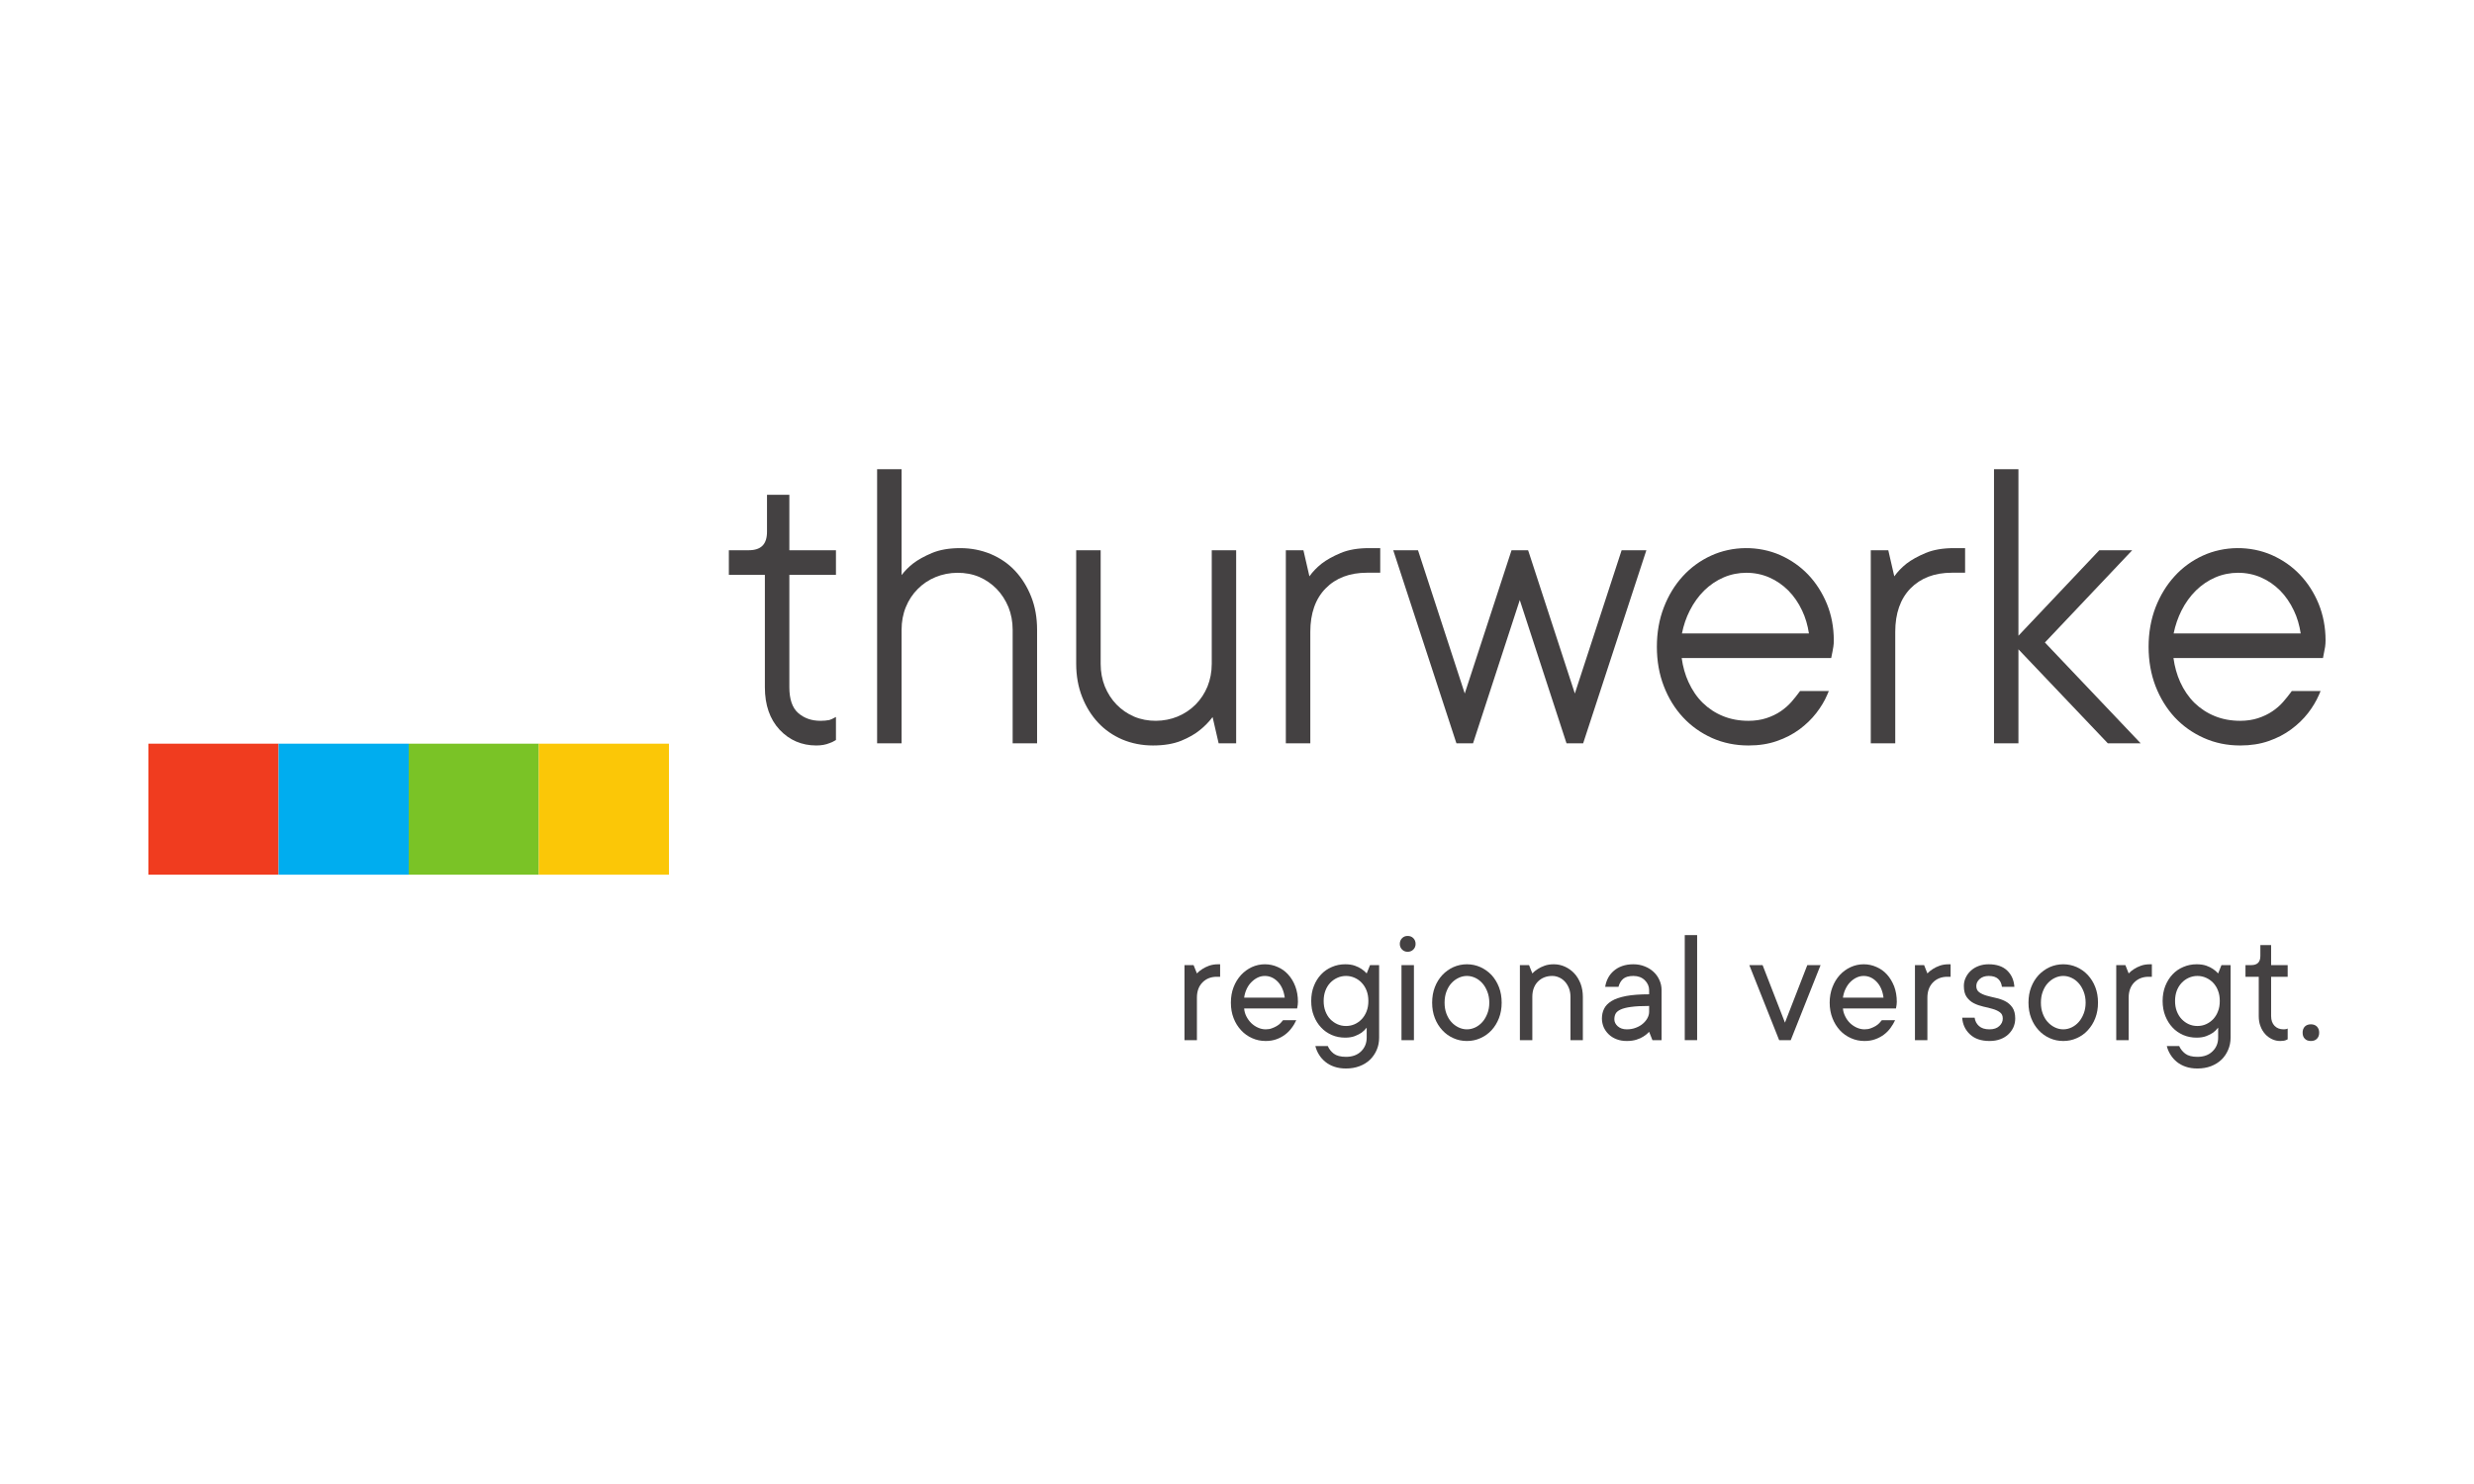<?xml version="1.0" encoding="UTF-8"?>
<svg xmlns="http://www.w3.org/2000/svg" xmlns:xlink="http://www.w3.org/1999/xlink" width="200" zoomAndPan="magnify" viewBox="0 0 150 90" height="120" preserveAspectRatio="xMidYMid meet" version="1.0">
  <defs>
    <clipPath id="eb94b40b9f">
      <path d="M 53 28.254 L 63 28.254 L 63 46 L 53 46 Z M 53 28.254 " clip-rule="nonzero"></path>
    </clipPath>
    <clipPath id="f64cf91838">
      <path d="M 120 28.254 L 130 28.254 L 130 46 L 120 46 Z M 120 28.254 " clip-rule="nonzero"></path>
    </clipPath>
  </defs>
  <path fill="#7ac326" d="M 32.668 53.047 L 24.781 53.047 L 24.781 45.102 L 32.668 45.102 L 32.668 53.047 " fill-opacity="1" fill-rule="nonzero"></path>
  <path fill="#fbc707" d="M 40.559 53.047 L 32.668 53.047 L 32.668 45.102 L 40.559 45.102 L 40.559 53.047 " fill-opacity="1" fill-rule="nonzero"></path>
  <path fill="#f03c1f" d="M 16.891 53.047 L 9 53.047 L 9 45.102 L 16.891 45.102 L 16.891 53.047 " fill-opacity="1" fill-rule="nonzero"></path>
  <path fill="#00adef" d="M 24.781 53.047 L 16.891 53.047 L 16.891 45.102 L 24.781 45.102 L 24.781 53.047 " fill-opacity="1" fill-rule="nonzero"></path>
  <path fill="#444142" d="M 47.859 30.008 L 46.504 30.008 L 46.504 32.242 C 46.504 33.012 46.148 33.371 45.383 33.371 L 44.191 33.371 L 44.191 34.863 L 46.375 34.863 L 46.375 41.684 C 46.375 42.754 46.676 43.621 47.266 44.254 C 47.859 44.887 48.609 45.211 49.492 45.211 C 49.801 45.211 50.074 45.16 50.289 45.07 C 50.402 45.035 50.508 44.984 50.602 44.926 L 50.684 44.879 L 50.684 43.48 L 50.445 43.605 C 50.387 43.633 50.332 43.652 50.281 43.668 C 50.121 43.699 49.941 43.715 49.75 43.715 C 49.203 43.715 48.758 43.559 48.391 43.238 C 48.039 42.93 47.859 42.402 47.859 41.684 L 47.859 34.863 L 50.684 34.863 L 50.684 33.371 L 47.859 33.371 L 47.859 30.008 " fill-opacity="1" fill-rule="nonzero"></path>
  <g clip-path="url(#eb94b40b9f)">
    <path fill="#444142" d="M 61.551 34.625 C 61.145 34.188 60.645 33.844 60.07 33.602 C 59.496 33.363 58.875 33.242 58.223 33.242 C 57.555 33.242 56.977 33.34 56.504 33.539 C 56.039 33.734 55.652 33.949 55.348 34.184 C 55.082 34.395 54.852 34.629 54.664 34.879 L 54.664 28.457 L 53.18 28.457 L 53.18 45.078 L 54.664 45.078 L 54.664 38.191 C 54.664 37.699 54.75 37.234 54.922 36.816 C 55.09 36.402 55.332 36.031 55.641 35.723 C 55.949 35.41 56.316 35.164 56.73 34.996 C 57.531 34.664 58.555 34.641 59.379 34.992 C 59.773 35.164 60.129 35.41 60.43 35.719 C 60.73 36.031 60.969 36.402 61.141 36.816 C 61.309 37.234 61.398 37.699 61.398 38.191 L 61.398 45.078 L 62.879 45.078 L 62.879 38.191 C 62.879 37.465 62.762 36.793 62.523 36.191 C 62.285 35.586 61.957 35.062 61.551 34.625 " fill-opacity="1" fill-rule="nonzero"></path>
  </g>
  <path fill="#444142" d="M 73.469 40.258 C 73.469 40.754 73.379 41.215 73.211 41.633 C 73.039 42.051 72.797 42.418 72.488 42.73 C 72.18 43.039 71.812 43.285 71.398 43.457 C 70.598 43.789 69.578 43.812 68.754 43.457 C 68.355 43.285 68 43.039 67.699 42.73 C 67.398 42.422 67.16 42.051 66.988 41.633 C 66.82 41.215 66.734 40.754 66.734 40.258 L 66.734 33.371 L 65.25 33.371 L 65.25 40.258 C 65.25 40.984 65.371 41.656 65.609 42.262 C 65.844 42.863 66.172 43.391 66.578 43.824 C 66.984 44.262 67.48 44.605 68.047 44.848 C 68.613 45.086 69.238 45.211 69.906 45.211 C 70.574 45.211 71.148 45.113 71.613 44.926 C 72.07 44.738 72.457 44.52 72.758 44.27 C 73.043 44.043 73.297 43.781 73.52 43.488 L 73.887 45.078 L 74.949 45.078 L 74.949 33.371 L 73.469 33.371 L 73.469 40.258 " fill-opacity="1" fill-rule="nonzero"></path>
  <path fill="#444142" d="M 81.285 33.539 C 80.82 33.734 80.434 33.949 80.129 34.184 C 79.836 34.418 79.586 34.676 79.391 34.953 L 79.027 33.371 L 77.961 33.371 L 77.961 45.078 L 79.445 45.078 L 79.445 38.32 C 79.445 37.199 79.758 36.309 80.375 35.684 C 80.988 35.055 81.832 34.734 82.875 34.734 L 83.684 34.734 L 83.684 33.242 L 83.004 33.242 C 82.336 33.242 81.758 33.34 81.285 33.539 " fill-opacity="1" fill-rule="nonzero"></path>
  <path fill="#444142" d="M 95.484 42.059 L 92.688 33.484 L 92.648 33.371 L 91.645 33.371 L 88.809 42.059 L 86.012 33.484 L 85.973 33.371 L 84.473 33.371 L 88.266 44.965 L 88.305 45.078 L 89.312 45.078 L 92.145 36.391 L 94.941 44.965 L 94.98 45.078 L 95.988 45.078 L 99.82 33.371 L 98.32 33.371 L 95.484 42.059 " fill-opacity="1" fill-rule="nonzero"></path>
  <path fill="#444142" d="M 109.676 38.414 L 101.977 38.414 C 102.078 37.918 102.234 37.457 102.449 37.035 C 102.688 36.562 102.984 36.152 103.328 35.812 C 103.672 35.477 104.066 35.207 104.5 35.02 C 105.359 34.645 106.406 34.641 107.27 35.02 C 107.703 35.207 108.09 35.477 108.426 35.812 C 108.762 36.152 109.047 36.562 109.266 37.035 C 109.465 37.453 109.602 37.918 109.676 38.414 Z M 109.625 34.844 C 109.148 34.348 108.582 33.953 107.941 33.668 C 106.621 33.086 105.039 33.105 103.75 33.695 C 103.09 33.996 102.512 34.418 102.027 34.949 C 101.543 35.48 101.156 36.113 100.879 36.836 C 100.598 37.562 100.457 38.363 100.457 39.227 C 100.457 40.086 100.598 40.891 100.879 41.613 C 101.156 42.336 101.547 42.973 102.043 43.504 C 102.531 44.031 103.125 44.453 103.801 44.758 C 104.477 45.059 105.223 45.211 106.012 45.211 C 106.645 45.211 107.223 45.121 107.734 44.941 C 108.246 44.766 108.703 44.527 109.102 44.234 C 109.496 43.941 109.84 43.609 110.121 43.246 C 110.402 42.883 110.629 42.508 110.785 42.137 L 110.883 41.906 L 109.141 41.906 L 109.09 41.973 C 108.957 42.16 108.793 42.359 108.613 42.57 C 108.434 42.773 108.215 42.965 107.965 43.137 C 107.711 43.309 107.418 43.449 107.094 43.555 C 106.766 43.66 106.406 43.715 106.012 43.715 C 105.453 43.715 104.934 43.621 104.469 43.43 C 104.004 43.242 103.59 42.969 103.238 42.625 C 102.887 42.281 102.598 41.855 102.375 41.367 C 102.172 40.926 102.035 40.438 101.961 39.906 L 111.027 39.906 L 111.105 39.516 C 111.121 39.43 111.141 39.332 111.156 39.227 C 111.176 39.113 111.184 38.984 111.184 38.836 C 111.184 38.043 111.043 37.297 110.762 36.613 C 110.48 35.934 110.098 35.34 109.625 34.844 " fill-opacity="1" fill-rule="nonzero"></path>
  <path fill="#444142" d="M 116.75 33.539 C 116.285 33.734 115.895 33.949 115.59 34.184 C 115.297 34.418 115.051 34.676 114.852 34.953 L 114.488 33.371 L 113.426 33.371 L 113.426 45.078 L 114.91 45.078 L 114.91 38.32 C 114.91 37.199 115.223 36.309 115.836 35.684 C 116.453 35.055 117.293 34.734 118.34 34.734 L 119.145 34.734 L 119.145 33.242 L 118.469 33.242 C 117.801 33.242 117.223 33.34 116.75 33.539 " fill-opacity="1" fill-rule="nonzero"></path>
  <g clip-path="url(#f64cf91838)">
    <path fill="#444142" d="M 129.277 33.371 L 127.281 33.371 L 122.379 38.555 L 122.379 28.457 L 120.898 28.457 L 120.898 45.078 L 122.379 45.078 L 122.379 39.379 L 127.797 45.078 L 129.789 45.078 L 123.984 38.965 L 129.277 33.371 " fill-opacity="1" fill-rule="nonzero"></path>
  </g>
  <path fill="#444142" d="M 139.492 38.414 L 131.789 38.414 C 131.891 37.918 132.051 37.457 132.262 37.035 C 132.5 36.562 132.797 36.152 133.141 35.812 C 133.484 35.477 133.879 35.207 134.312 35.02 C 135.176 34.645 136.219 34.641 137.086 35.02 C 137.52 35.207 137.906 35.477 138.242 35.812 C 138.578 36.152 138.859 36.562 139.082 37.035 C 139.281 37.453 139.418 37.918 139.492 38.414 Z M 140.578 36.613 C 140.297 35.934 139.914 35.34 139.438 34.844 C 138.965 34.348 138.395 33.953 137.754 33.668 C 136.438 33.086 134.855 33.105 133.562 33.695 C 132.906 33.996 132.324 34.418 131.844 34.949 C 131.359 35.48 130.973 36.113 130.691 36.836 C 130.414 37.562 130.27 38.363 130.27 39.227 C 130.27 40.086 130.414 40.891 130.691 41.613 C 130.973 42.336 131.363 42.973 131.855 43.504 C 132.348 44.031 132.941 44.453 133.617 44.754 C 134.293 45.059 135.035 45.211 135.828 45.211 C 136.457 45.211 137.039 45.121 137.551 44.941 C 138.059 44.766 138.52 44.527 138.914 44.234 C 139.312 43.941 139.656 43.609 139.938 43.246 C 140.219 42.883 140.441 42.508 140.602 42.137 L 140.699 41.906 L 138.953 41.906 L 138.906 41.973 C 138.77 42.16 138.609 42.359 138.426 42.57 C 138.25 42.773 138.031 42.965 137.777 43.137 C 137.523 43.309 137.23 43.449 136.906 43.555 C 136.582 43.66 136.219 43.715 135.828 43.715 C 135.27 43.715 134.75 43.621 134.285 43.43 C 133.82 43.242 133.406 42.969 133.051 42.625 C 132.703 42.281 132.41 41.855 132.188 41.367 C 131.988 40.926 131.852 40.438 131.777 39.906 L 140.844 39.906 L 140.918 39.516 C 140.938 39.43 140.953 39.332 140.973 39.227 C 140.988 39.113 141 38.984 141 38.836 C 141 38.043 140.855 37.297 140.578 36.613 " fill-opacity="1" fill-rule="nonzero"></path>
  <path fill="#444142" d="M 73.977 59.238 L 73.773 59.238 C 73.418 59.238 73.129 59.355 72.906 59.582 C 72.68 59.812 72.57 60.121 72.57 60.504 L 72.57 63.082 L 71.816 63.082 L 71.816 58.531 L 72.367 58.531 L 72.57 59.035 C 72.664 58.938 72.773 58.844 72.902 58.766 C 73.016 58.691 73.152 58.625 73.312 58.566 C 73.473 58.508 73.66 58.48 73.875 58.48 L 73.977 58.48 L 73.977 59.238 " fill-opacity="1" fill-rule="nonzero"></path>
  <path fill="#444142" d="M 76.688 59.188 C 76.531 59.188 76.387 59.223 76.25 59.289 C 76.113 59.355 75.988 59.449 75.875 59.562 C 75.758 59.676 75.664 59.816 75.586 59.977 C 75.512 60.141 75.457 60.316 75.434 60.504 L 77.895 60.504 C 77.84 60.098 77.699 59.777 77.477 59.543 C 77.25 59.309 76.988 59.188 76.688 59.188 Z M 78.594 61.871 C 78.52 62.031 78.43 62.191 78.312 62.344 C 78.199 62.5 78.066 62.633 77.91 62.75 C 77.758 62.863 77.586 62.957 77.391 63.027 C 77.195 63.098 76.977 63.133 76.738 63.133 C 76.449 63.133 76.176 63.078 75.918 62.961 C 75.66 62.848 75.438 62.688 75.246 62.48 C 75.055 62.273 74.902 62.031 74.793 61.746 C 74.684 61.465 74.629 61.152 74.629 60.809 C 74.629 60.465 74.684 60.148 74.793 59.867 C 74.902 59.582 75.055 59.34 75.242 59.133 C 75.43 58.93 75.648 58.77 75.898 58.652 C 76.148 58.539 76.41 58.48 76.688 58.48 C 76.961 58.48 77.223 58.535 77.465 58.645 C 77.711 58.75 77.922 58.902 78.102 59.102 C 78.285 59.301 78.43 59.543 78.535 59.82 C 78.641 60.102 78.695 60.414 78.695 60.758 C 78.695 60.824 78.691 60.883 78.684 60.93 C 78.68 60.977 78.672 61.016 78.664 61.051 C 78.66 61.09 78.652 61.129 78.645 61.16 L 75.434 61.16 C 75.445 61.324 75.488 61.48 75.566 61.637 C 75.645 61.793 75.742 61.926 75.859 62.043 C 75.977 62.156 76.109 62.25 76.266 62.32 C 76.418 62.391 76.578 62.426 76.738 62.426 C 76.879 62.426 77.004 62.406 77.113 62.363 C 77.223 62.324 77.324 62.277 77.414 62.223 C 77.508 62.168 77.582 62.109 77.641 62.047 C 77.699 61.98 77.75 61.922 77.793 61.871 L 78.594 61.871 " fill-opacity="1" fill-rule="nonzero"></path>
  <path fill="#444142" d="M 80.254 60.707 C 80.254 60.934 80.289 61.145 80.359 61.328 C 80.43 61.512 80.523 61.672 80.648 61.805 C 80.773 61.934 80.918 62.039 81.082 62.113 C 81.246 62.188 81.422 62.223 81.609 62.223 C 81.797 62.223 81.973 62.188 82.137 62.113 C 82.301 62.039 82.445 61.934 82.566 61.805 C 82.691 61.672 82.789 61.512 82.859 61.328 C 82.93 61.145 82.965 60.934 82.965 60.707 C 82.965 60.477 82.93 60.27 82.859 60.082 C 82.789 59.898 82.691 59.742 82.566 59.609 C 82.445 59.477 82.301 59.375 82.137 59.301 C 81.973 59.227 81.797 59.188 81.609 59.188 C 81.422 59.188 81.246 59.227 81.082 59.301 C 80.918 59.375 80.773 59.477 80.648 59.609 C 80.523 59.742 80.43 59.898 80.359 60.082 C 80.289 60.27 80.254 60.477 80.254 60.707 Z M 82.863 62.324 C 82.777 62.438 82.672 62.539 82.551 62.629 C 82.445 62.703 82.309 62.77 82.145 62.836 C 81.98 62.898 81.785 62.93 81.559 62.93 C 81.27 62.93 81 62.879 80.75 62.77 C 80.5 62.66 80.281 62.512 80.098 62.312 C 79.914 62.117 79.766 61.883 79.66 61.609 C 79.551 61.34 79.5 61.035 79.5 60.707 C 79.5 60.375 79.551 60.074 79.66 59.801 C 79.766 59.527 79.914 59.293 80.098 59.098 C 80.281 58.902 80.5 58.75 80.75 58.645 C 81 58.535 81.27 58.48 81.559 58.48 C 81.785 58.48 81.98 58.508 82.145 58.566 C 82.309 58.625 82.445 58.691 82.551 58.766 C 82.672 58.844 82.777 58.938 82.863 59.035 L 83.066 58.531 L 83.617 58.531 L 83.617 62.93 C 83.617 63.195 83.57 63.441 83.473 63.668 C 83.375 63.898 83.238 64.098 83.066 64.266 C 82.891 64.434 82.68 64.566 82.43 64.66 C 82.184 64.754 81.91 64.801 81.609 64.801 C 81.348 64.801 81.113 64.766 80.906 64.695 C 80.695 64.625 80.516 64.527 80.363 64.402 C 80.207 64.277 80.078 64.133 79.977 63.969 C 79.871 63.801 79.797 63.625 79.75 63.438 L 80.504 63.438 C 80.578 63.613 80.695 63.766 80.863 63.898 C 81.031 64.027 81.281 64.094 81.609 64.094 C 81.988 64.094 82.297 63.984 82.523 63.762 C 82.75 63.539 82.863 63.262 82.863 62.93 L 82.863 62.324 " fill-opacity="1" fill-rule="nonzero"></path>
  <path fill="#444142" d="M 85.727 63.082 L 84.973 63.082 L 84.973 58.531 L 85.727 58.531 Z M 84.871 57.246 C 84.871 57.105 84.918 56.988 85.008 56.898 C 85.098 56.805 85.211 56.762 85.344 56.762 C 85.484 56.762 85.602 56.805 85.691 56.898 C 85.781 56.988 85.828 57.105 85.828 57.246 C 85.828 57.383 85.781 57.496 85.691 57.586 C 85.602 57.676 85.484 57.723 85.344 57.723 C 85.211 57.723 85.098 57.676 85.008 57.586 C 84.918 57.496 84.871 57.383 84.871 57.246 " fill-opacity="1" fill-rule="nonzero"></path>
  <path fill="#444142" d="M 87.586 60.809 C 87.586 61.051 87.621 61.27 87.695 61.469 C 87.77 61.668 87.867 61.84 87.996 61.98 C 88.121 62.121 88.27 62.23 88.434 62.309 C 88.598 62.387 88.766 62.426 88.941 62.426 C 89.113 62.426 89.281 62.387 89.449 62.309 C 89.613 62.23 89.754 62.121 89.879 61.98 C 90.004 61.84 90.102 61.668 90.18 61.469 C 90.258 61.27 90.297 61.051 90.297 60.809 C 90.297 60.566 90.258 60.344 90.18 60.145 C 90.102 59.945 90.004 59.773 89.879 59.633 C 89.754 59.492 89.613 59.383 89.449 59.305 C 89.281 59.227 89.113 59.188 88.941 59.188 C 88.766 59.188 88.598 59.227 88.434 59.305 C 88.27 59.383 88.121 59.492 87.996 59.633 C 87.867 59.773 87.77 59.945 87.695 60.145 C 87.621 60.344 87.586 60.566 87.586 60.809 Z M 91.047 60.809 C 91.047 61.152 90.992 61.465 90.883 61.746 C 90.773 62.031 90.621 62.273 90.434 62.48 C 90.238 62.688 90.016 62.848 89.758 62.961 C 89.5 63.078 89.227 63.133 88.941 63.133 C 88.652 63.133 88.379 63.078 88.121 62.961 C 87.863 62.848 87.641 62.688 87.449 62.48 C 87.258 62.273 87.105 62.031 86.996 61.746 C 86.887 61.465 86.832 61.152 86.832 60.809 C 86.832 60.465 86.887 60.148 86.996 59.867 C 87.105 59.582 87.258 59.34 87.449 59.133 C 87.641 58.93 87.863 58.77 88.121 58.652 C 88.379 58.539 88.652 58.48 88.941 58.48 C 89.227 58.48 89.5 58.539 89.758 58.652 C 90.016 58.77 90.238 58.93 90.434 59.133 C 90.621 59.34 90.773 59.582 90.883 59.867 C 90.992 60.148 91.047 60.465 91.047 60.809 " fill-opacity="1" fill-rule="nonzero"></path>
  <path fill="#444142" d="M 94.215 58.48 C 94.453 58.48 94.68 58.531 94.891 58.629 C 95.102 58.727 95.289 58.859 95.449 59.031 C 95.609 59.203 95.734 59.41 95.832 59.656 C 95.922 59.898 95.969 60.164 95.969 60.453 L 95.969 63.082 L 95.219 63.082 L 95.219 60.453 C 95.219 60.266 95.188 60.094 95.129 59.938 C 95.066 59.781 94.988 59.648 94.887 59.539 C 94.785 59.426 94.668 59.34 94.535 59.281 C 94.398 59.219 94.262 59.188 94.113 59.188 C 93.758 59.188 93.469 59.305 93.242 59.531 C 93.02 59.762 92.906 60.07 92.906 60.453 L 92.906 63.082 L 92.152 63.082 L 92.152 58.531 L 92.707 58.531 L 92.906 59.035 C 93 58.938 93.109 58.844 93.238 58.766 C 93.352 58.691 93.488 58.625 93.652 58.566 C 93.812 58.508 94 58.48 94.215 58.48 " fill-opacity="1" fill-rule="nonzero"></path>
  <path fill="#444142" d="M 98.633 62.426 C 98.832 62.426 99.016 62.395 99.184 62.328 C 99.352 62.266 99.492 62.184 99.609 62.082 C 99.727 61.98 99.82 61.867 99.887 61.742 C 99.953 61.617 99.988 61.492 99.988 61.363 L 99.988 61.008 C 99.531 61.008 99.168 61.027 98.891 61.066 C 98.617 61.102 98.406 61.156 98.254 61.227 C 98.105 61.297 98.004 61.383 97.953 61.48 C 97.902 61.578 97.879 61.691 97.879 61.82 C 97.879 61.973 97.945 62.113 98.082 62.238 C 98.223 62.363 98.402 62.426 98.633 62.426 Z M 99.035 58.48 C 99.281 58.48 99.512 58.523 99.723 58.609 C 99.934 58.691 100.113 58.805 100.262 58.945 C 100.414 59.086 100.531 59.254 100.613 59.441 C 100.699 59.629 100.742 59.832 100.742 60.047 L 100.742 63.082 L 100.188 63.082 L 99.988 62.578 C 99.887 62.684 99.773 62.781 99.645 62.859 C 99.531 62.934 99.391 63 99.223 63.051 C 99.059 63.105 98.859 63.133 98.633 63.133 C 98.402 63.133 98.199 63.098 98.016 63.027 C 97.832 62.957 97.672 62.859 97.543 62.734 C 97.41 62.609 97.309 62.465 97.234 62.301 C 97.164 62.133 97.125 61.957 97.125 61.77 C 97.125 61.551 97.168 61.355 97.258 61.176 C 97.344 61 97.492 60.844 97.707 60.711 C 97.922 60.578 98.215 60.48 98.586 60.406 C 98.957 60.336 99.426 60.301 99.988 60.301 L 99.988 60.047 C 99.988 59.82 99.898 59.617 99.723 59.445 C 99.543 59.273 99.316 59.188 99.035 59.188 C 98.75 59.188 98.543 59.25 98.41 59.367 C 98.277 59.484 98.184 59.645 98.129 59.848 L 97.324 59.848 C 97.352 59.656 97.41 59.48 97.496 59.316 C 97.582 59.148 97.699 59.004 97.844 58.879 C 97.988 58.754 98.156 58.656 98.355 58.586 C 98.555 58.516 98.777 58.48 99.035 58.48 " fill-opacity="1" fill-rule="nonzero"></path>
  <path fill="#444142" d="M 102.898 63.082 L 102.148 63.082 L 102.148 56.711 L 102.898 56.711 L 102.898 63.082 " fill-opacity="1" fill-rule="nonzero"></path>
  <path fill="#444142" d="M 110.383 58.531 L 108.574 63.082 L 107.871 63.082 L 106.062 58.531 L 106.867 58.531 L 108.223 62.02 L 109.578 58.531 L 110.383 58.531 " fill-opacity="1" fill-rule="nonzero"></path>
  <path fill="#444142" d="M 112.996 59.188 C 112.84 59.188 112.695 59.223 112.559 59.289 C 112.418 59.355 112.293 59.449 112.18 59.562 C 112.066 59.676 111.973 59.816 111.895 59.977 C 111.816 60.141 111.766 60.316 111.738 60.504 L 114.199 60.504 C 114.145 60.098 114.008 59.777 113.781 59.543 C 113.559 59.309 113.297 59.188 112.996 59.188 Z M 114.902 61.871 C 114.828 62.031 114.734 62.191 114.621 62.344 C 114.508 62.5 114.375 62.633 114.219 62.75 C 114.066 62.863 113.891 62.957 113.695 63.027 C 113.504 63.098 113.285 63.133 113.043 63.133 C 112.758 63.133 112.484 63.078 112.227 62.961 C 111.969 62.848 111.742 62.688 111.551 62.48 C 111.363 62.273 111.211 62.031 111.102 61.746 C 110.992 61.465 110.934 61.152 110.934 60.809 C 110.934 60.465 110.992 60.148 111.102 59.867 C 111.211 59.582 111.359 59.34 111.547 59.133 C 111.734 58.93 111.953 58.77 112.207 58.652 C 112.457 58.539 112.719 58.48 112.996 58.48 C 113.27 58.48 113.527 58.535 113.77 58.645 C 114.016 58.75 114.23 58.902 114.41 59.102 C 114.59 59.301 114.734 59.543 114.844 59.82 C 114.949 60.102 115.004 60.414 115.004 60.758 C 115.004 60.824 115 60.883 114.992 60.93 C 114.984 60.977 114.98 61.016 114.973 61.051 C 114.965 61.09 114.961 61.129 114.953 61.16 L 111.738 61.16 C 111.75 61.324 111.797 61.48 111.875 61.637 C 111.949 61.793 112.047 61.926 112.164 62.043 C 112.281 62.156 112.418 62.25 112.57 62.32 C 112.727 62.391 112.883 62.426 113.043 62.426 C 113.184 62.426 113.309 62.406 113.422 62.363 C 113.531 62.324 113.633 62.277 113.723 62.223 C 113.812 62.168 113.887 62.109 113.945 62.047 C 114.008 61.98 114.059 61.922 114.098 61.871 L 114.902 61.871 " fill-opacity="1" fill-rule="nonzero"></path>
  <path fill="#444142" d="M 118.266 59.238 L 118.066 59.238 C 117.711 59.238 117.422 59.355 117.195 59.582 C 116.973 59.812 116.859 60.121 116.859 60.504 L 116.859 63.082 L 116.105 63.082 L 116.105 58.531 L 116.66 58.531 L 116.859 59.035 C 116.953 58.938 117.062 58.844 117.191 58.766 C 117.305 58.691 117.441 58.625 117.605 58.566 C 117.766 58.508 117.953 58.48 118.168 58.48 L 118.266 58.48 L 118.266 59.238 " fill-opacity="1" fill-rule="nonzero"></path>
  <path fill="#444142" d="M 122.184 61.77 C 122.184 61.957 122.148 62.133 122.074 62.301 C 122 62.465 121.895 62.609 121.762 62.734 C 121.629 62.859 121.465 62.957 121.273 63.027 C 121.082 63.098 120.867 63.133 120.625 63.133 C 120.125 63.133 119.727 63 119.441 62.73 C 119.152 62.461 118.996 62.121 118.969 61.719 L 119.723 61.719 C 119.75 61.918 119.836 62.09 119.984 62.223 C 120.133 62.359 120.344 62.426 120.625 62.426 C 120.883 62.426 121.078 62.359 121.219 62.227 C 121.359 62.098 121.43 61.945 121.43 61.77 C 121.43 61.598 121.371 61.473 121.254 61.391 C 121.137 61.305 120.992 61.238 120.816 61.188 C 120.645 61.137 120.453 61.09 120.25 61.047 C 120.047 61 119.855 60.934 119.684 60.848 C 119.508 60.762 119.363 60.633 119.246 60.473 C 119.129 60.312 119.07 60.086 119.07 59.797 C 119.07 59.621 119.105 59.453 119.18 59.297 C 119.254 59.137 119.355 58.996 119.488 58.875 C 119.617 58.754 119.773 58.656 119.961 58.586 C 120.145 58.516 120.348 58.48 120.574 58.48 C 121.059 58.48 121.434 58.609 121.695 58.859 C 121.961 59.113 122.105 59.441 122.133 59.848 L 121.379 59.848 C 121.352 59.645 121.277 59.484 121.148 59.367 C 121.02 59.25 120.832 59.188 120.574 59.188 C 120.348 59.188 120.168 59.25 120.027 59.375 C 119.891 59.5 119.824 59.641 119.824 59.797 C 119.824 59.965 119.883 60.09 120 60.176 C 120.117 60.262 120.262 60.328 120.434 60.379 C 120.609 60.426 120.801 60.477 121.004 60.52 C 121.207 60.562 121.398 60.629 121.57 60.715 C 121.746 60.805 121.891 60.93 122.008 61.094 C 122.125 61.262 122.184 61.484 122.184 61.77 " fill-opacity="1" fill-rule="nonzero"></path>
  <path fill="#444142" d="M 123.742 60.809 C 123.742 61.051 123.777 61.27 123.852 61.469 C 123.926 61.668 124.023 61.84 124.152 61.98 C 124.281 62.121 124.426 62.23 124.59 62.309 C 124.754 62.387 124.922 62.426 125.098 62.426 C 125.27 62.426 125.441 62.387 125.602 62.309 C 125.77 62.23 125.91 62.121 126.035 61.98 C 126.16 61.84 126.258 61.668 126.336 61.469 C 126.414 61.27 126.453 61.051 126.453 60.809 C 126.453 60.566 126.414 60.344 126.336 60.145 C 126.258 59.945 126.16 59.773 126.035 59.633 C 125.91 59.492 125.77 59.383 125.602 59.305 C 125.441 59.227 125.27 59.188 125.098 59.188 C 124.922 59.188 124.754 59.227 124.59 59.305 C 124.426 59.383 124.281 59.492 124.152 59.633 C 124.023 59.773 123.926 59.945 123.852 60.145 C 123.777 60.344 123.742 60.566 123.742 60.809 Z M 127.203 60.809 C 127.203 61.152 127.148 61.465 127.039 61.746 C 126.93 62.031 126.777 62.273 126.586 62.48 C 126.398 62.688 126.172 62.848 125.914 62.961 C 125.656 63.078 125.383 63.133 125.098 63.133 C 124.809 63.133 124.535 63.078 124.277 62.961 C 124.02 62.848 123.797 62.688 123.605 62.48 C 123.414 62.273 123.262 62.031 123.152 61.746 C 123.043 61.465 122.988 61.152 122.988 60.809 C 122.988 60.465 123.043 60.148 123.152 59.867 C 123.262 59.582 123.414 59.34 123.605 59.133 C 123.797 58.93 124.02 58.77 124.277 58.652 C 124.535 58.539 124.809 58.48 125.098 58.48 C 125.383 58.48 125.656 58.539 125.914 58.652 C 126.172 58.77 126.398 58.93 126.586 59.133 C 126.777 59.34 126.93 59.582 127.039 59.867 C 127.148 60.148 127.203 60.465 127.203 60.809 " fill-opacity="1" fill-rule="nonzero"></path>
  <path fill="#444142" d="M 130.469 59.238 L 130.27 59.238 C 129.914 59.238 129.625 59.355 129.398 59.582 C 129.176 59.812 129.062 60.121 129.062 60.504 L 129.062 63.082 L 128.309 63.082 L 128.309 58.531 L 128.863 58.531 L 129.062 59.035 C 129.156 58.938 129.266 58.844 129.395 58.766 C 129.508 58.691 129.645 58.625 129.809 58.566 C 129.969 58.508 130.156 58.48 130.371 58.48 L 130.469 58.48 L 130.469 59.238 " fill-opacity="1" fill-rule="nonzero"></path>
  <path fill="#444142" d="M 131.875 60.707 C 131.875 60.934 131.91 61.145 131.98 61.328 C 132.051 61.512 132.148 61.672 132.273 61.805 C 132.398 61.934 132.539 62.039 132.703 62.113 C 132.867 62.188 133.043 62.223 133.23 62.223 C 133.418 62.223 133.594 62.188 133.758 62.113 C 133.922 62.039 134.066 61.934 134.191 61.805 C 134.312 61.672 134.414 61.512 134.48 61.328 C 134.555 61.145 134.586 60.934 134.586 60.707 C 134.586 60.477 134.555 60.27 134.48 60.082 C 134.414 59.898 134.312 59.742 134.191 59.609 C 134.066 59.477 133.922 59.375 133.758 59.301 C 133.594 59.227 133.418 59.188 133.23 59.188 C 133.043 59.188 132.867 59.227 132.703 59.301 C 132.539 59.375 132.398 59.477 132.273 59.609 C 132.148 59.742 132.051 59.898 131.98 60.082 C 131.91 60.27 131.875 60.477 131.875 60.707 Z M 134.488 62.324 C 134.398 62.438 134.297 62.539 134.176 62.629 C 134.07 62.703 133.934 62.77 133.77 62.836 C 133.605 62.898 133.41 62.93 133.18 62.93 C 132.895 62.93 132.625 62.879 132.371 62.77 C 132.121 62.66 131.902 62.512 131.719 62.312 C 131.535 62.117 131.391 61.883 131.281 61.609 C 131.176 61.34 131.121 61.035 131.121 60.707 C 131.121 60.375 131.176 60.074 131.281 59.801 C 131.391 59.527 131.535 59.293 131.719 59.098 C 131.902 58.902 132.121 58.75 132.371 58.645 C 132.625 58.535 132.895 58.48 133.18 58.48 C 133.41 58.48 133.605 58.508 133.77 58.566 C 133.934 58.625 134.07 58.691 134.176 58.766 C 134.297 58.844 134.398 58.938 134.488 59.035 L 134.688 58.531 L 135.242 58.531 L 135.242 62.93 C 135.242 63.195 135.191 63.441 135.094 63.668 C 134.996 63.898 134.863 64.098 134.688 64.266 C 134.512 64.434 134.301 64.566 134.055 64.66 C 133.809 64.754 133.531 64.801 133.23 64.801 C 132.969 64.801 132.734 64.766 132.527 64.695 C 132.32 64.625 132.141 64.527 131.984 64.402 C 131.832 64.277 131.703 64.133 131.602 63.969 C 131.496 63.801 131.418 63.625 131.375 63.438 L 132.125 63.438 C 132.199 63.613 132.32 63.766 132.488 63.898 C 132.656 64.027 132.902 64.094 133.23 64.094 C 133.613 64.094 133.918 63.984 134.145 63.762 C 134.375 63.539 134.488 63.262 134.488 62.93 L 134.488 62.324 " fill-opacity="1" fill-rule="nonzero"></path>
  <path fill="#444142" d="M 137.047 57.316 L 137.699 57.316 L 137.699 58.531 L 138.703 58.531 L 138.703 59.238 L 137.699 59.238 L 137.699 61.617 C 137.699 61.871 137.77 62.07 137.906 62.211 C 138.043 62.355 138.227 62.426 138.453 62.426 C 138.52 62.426 138.582 62.418 138.633 62.406 C 138.66 62.398 138.684 62.391 138.703 62.375 L 138.703 63.031 C 138.672 63.051 138.633 63.07 138.594 63.082 C 138.508 63.117 138.395 63.133 138.254 63.133 C 138.078 63.133 137.914 63.098 137.758 63.023 C 137.598 62.949 137.457 62.844 137.34 62.715 C 137.219 62.582 137.121 62.422 137.055 62.238 C 136.98 62.055 136.949 61.844 136.949 61.617 L 136.949 59.238 L 136.145 59.238 L 136.145 58.531 L 136.496 58.531 C 136.863 58.531 137.047 58.348 137.047 57.977 L 137.047 57.316 " fill-opacity="1" fill-rule="nonzero"></path>
  <path fill="#444142" d="M 139.609 62.629 C 139.609 62.473 139.652 62.352 139.742 62.258 C 139.832 62.168 139.957 62.121 140.109 62.121 C 140.266 62.121 140.387 62.168 140.477 62.258 C 140.566 62.352 140.613 62.473 140.613 62.629 C 140.613 62.785 140.566 62.906 140.477 62.996 C 140.387 63.09 140.266 63.133 140.109 63.133 C 139.957 63.133 139.832 63.09 139.742 62.996 C 139.652 62.906 139.609 62.785 139.609 62.629 " fill-opacity="1" fill-rule="nonzero"></path>
</svg>
